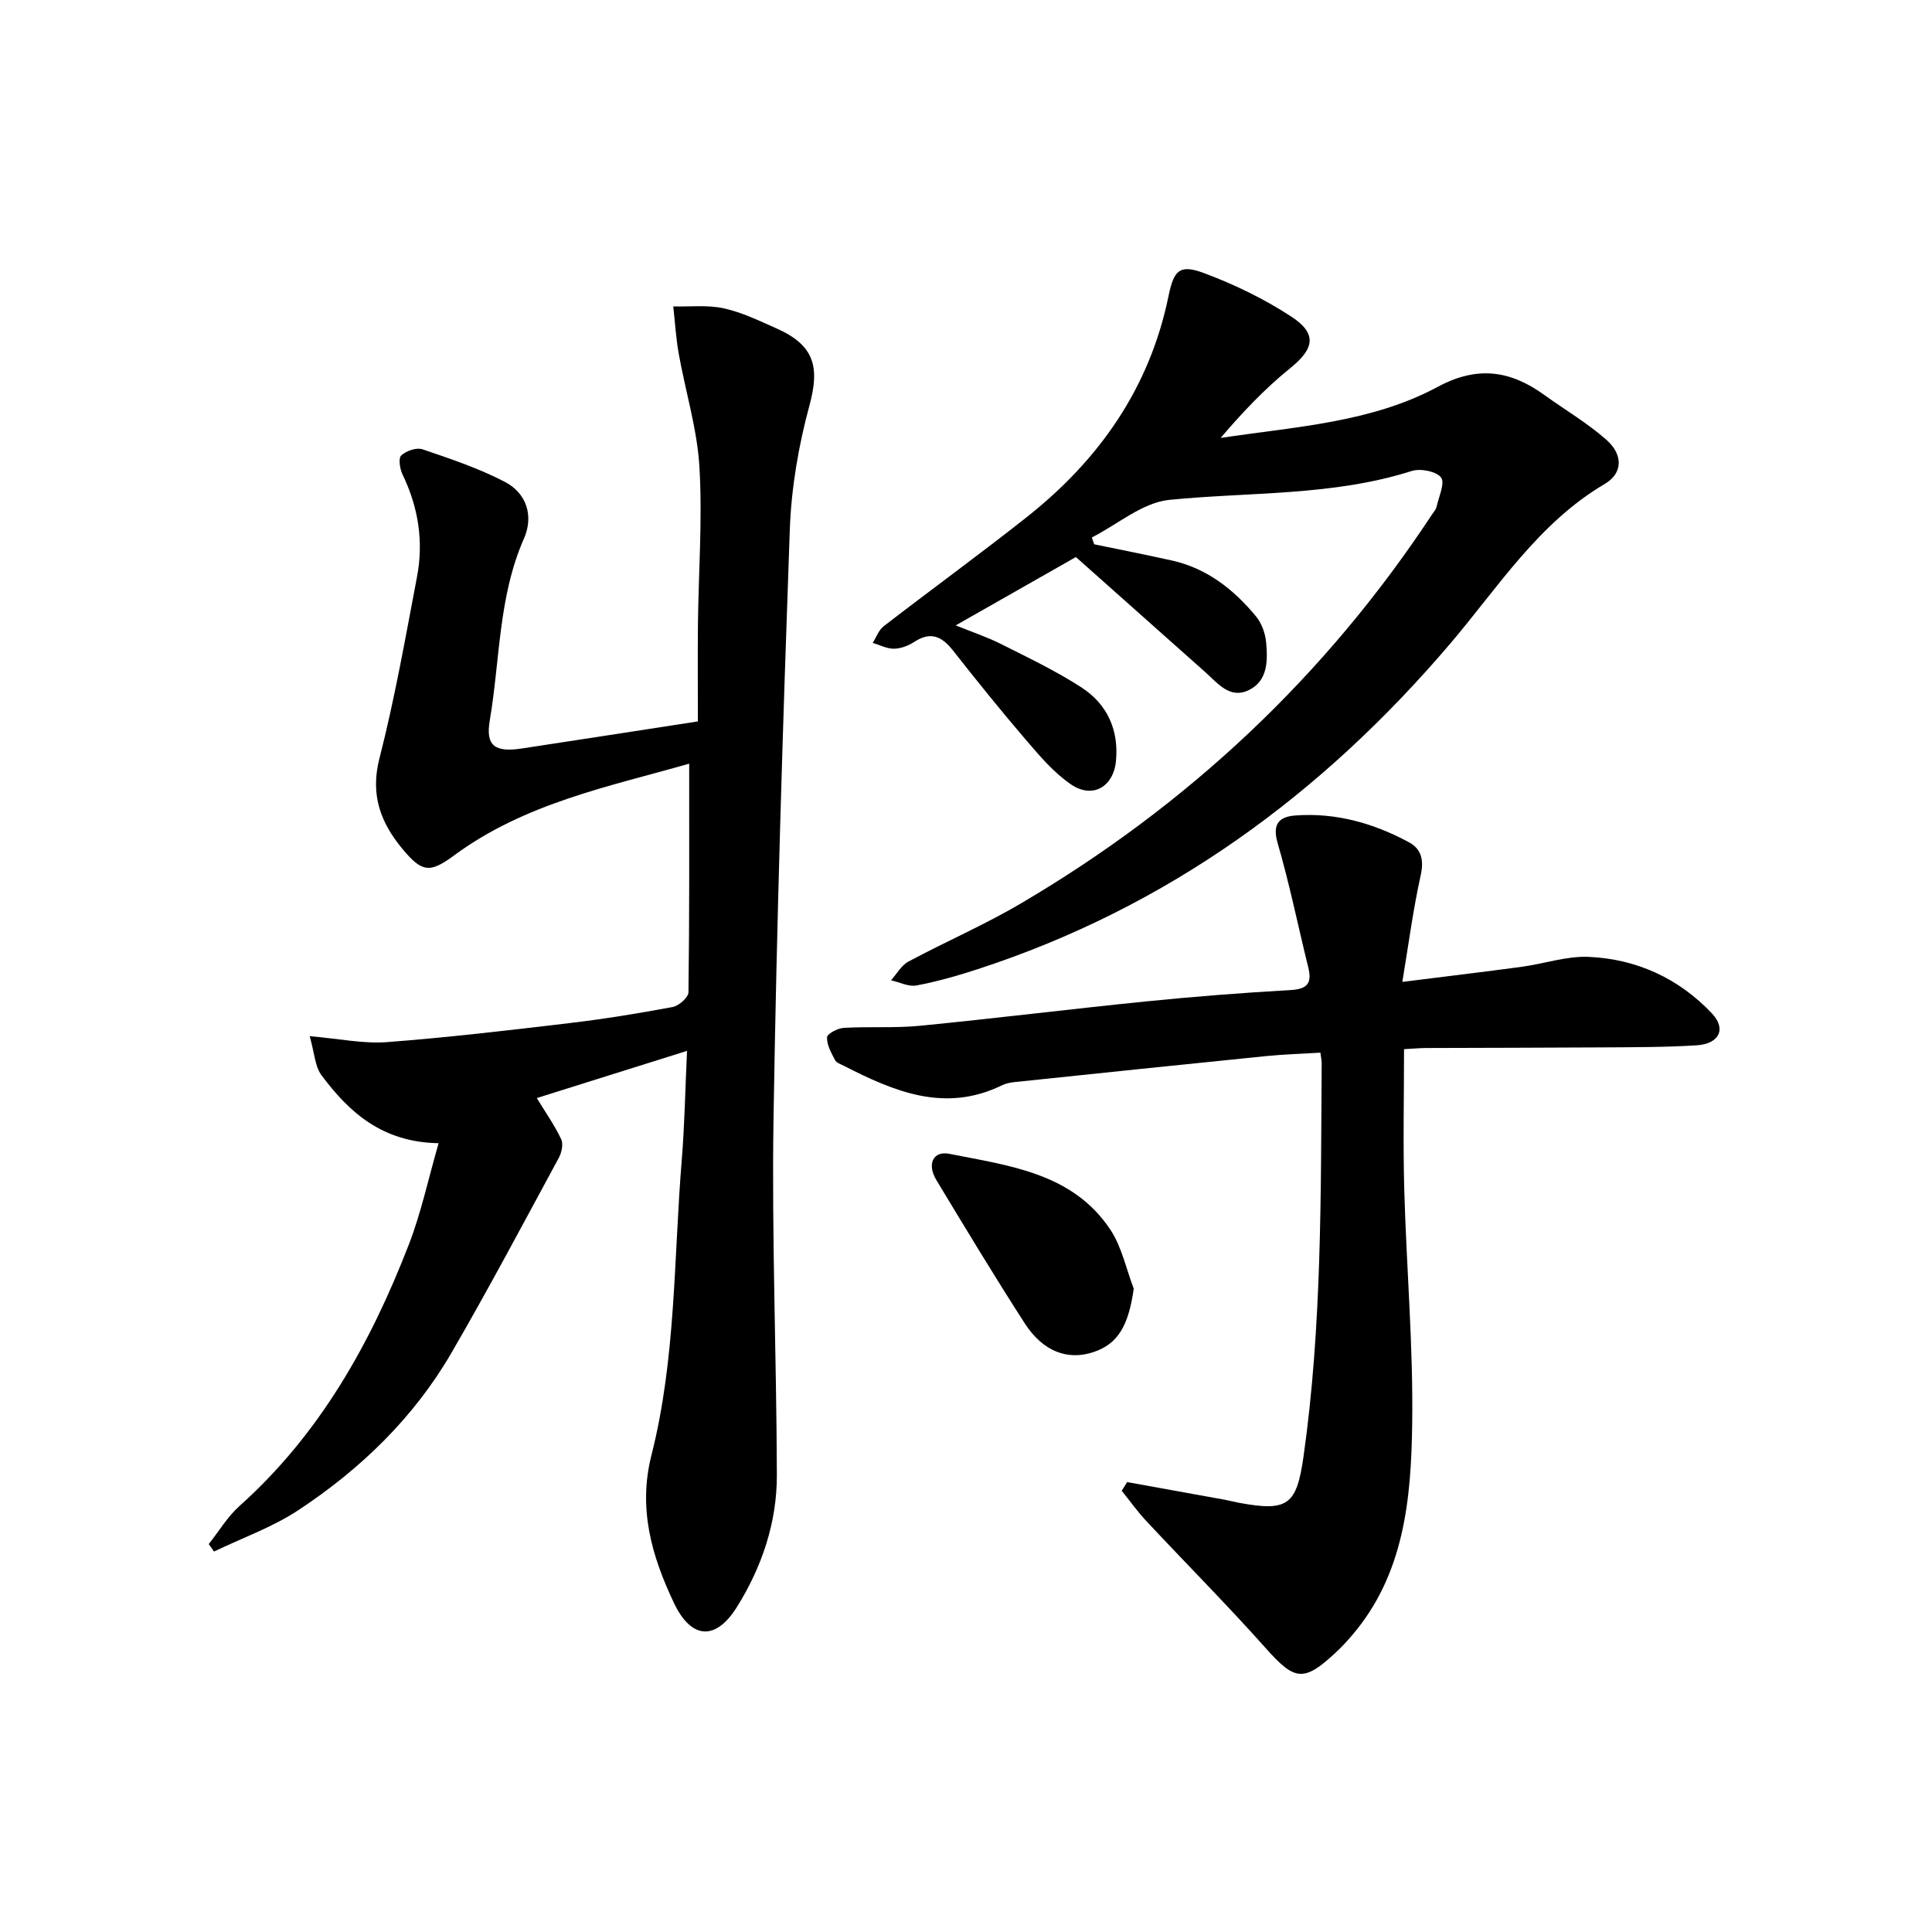 <svg enable-background="new 0 0 400 400" viewBox="0 0 400 400" xmlns="http://www.w3.org/2000/svg"><path d="m43.22 319.68c2.11-2.65 3.89-5.67 6.37-7.89 16.66-14.9 27.19-33.76 35.1-54.24 2.51-6.51 3.97-13.42 6.12-20.86-11.7-.2-18.54-6.41-24.26-14.09-1.35-1.81-1.43-4.57-2.43-8.07 6.2.53 11.15 1.6 16 1.23 12.6-.96 25.16-2.44 37.71-3.93 7.18-.85 14.34-2.01 21.44-3.34 1.29-.24 3.26-1.99 3.27-3.06.21-15.67.15-31.35.15-47.32-16.45 4.71-33.96 8.13-48.68 19-5 3.69-6.62 3.52-10.63-1.28-4.53-5.43-6.77-11.2-4.83-18.77 3.17-12.39 5.39-25.02 7.78-37.6 1.4-7.32.3-14.41-2.97-21.18-.57-1.17-.92-3.38-.3-3.97 1.01-.96 3.16-1.71 4.4-1.29 5.8 1.97 11.69 3.94 17.09 6.76 4.49 2.34 5.98 7.08 3.93 11.72-5.31 12.05-4.94 25.08-7.08 37.67-.89 5.21 1.03 6.65 6.61 5.8 11.78-1.78 23.55-3.62 36.48-5.61 0-6.59-.06-13.32.01-20.05.12-10.88.95-21.79.31-32.62-.46-7.86-2.88-15.6-4.28-23.42-.58-3.24-.77-6.55-1.14-9.83 3.5.09 7.11-.34 10.47.4 3.78.83 7.38 2.59 10.96 4.18 7.79 3.46 8.93 7.97 6.78 15.88-2.27 8.35-3.77 17.12-4.08 25.76-1.45 40.61-2.72 81.23-3.37 121.86-.39 24.6.62 49.22.69 73.84.03 9.85-3.1 19.1-8.3 27.4-4.41 7.03-9.45 6.6-13-.87-4.6-9.68-7.47-19.54-4.67-30.59 5.09-20.04 4.61-40.73 6.28-61.16.6-7.33.72-14.7 1.09-22.57-10.83 3.4-21.11 6.63-31.1 9.77 1.81 2.98 3.68 5.63 5.05 8.52.48 1 .09 2.78-.5 3.87-7.33 13.52-14.53 27.12-22.25 40.41-7.8 13.42-18.81 24.04-31.68 32.53-5.37 3.54-11.62 5.75-17.46 8.56-.37-.52-.72-1.03-1.08-1.55z"/><path d="m226.54 112.69c5.38 1.12 10.79 2.17 16.15 3.37 7.24 1.63 12.76 6.01 17.36 11.56 1.17 1.42 1.92 3.52 2.09 5.37.34 3.79.38 8.04-3.69 9.94-3.88 1.81-6.37-1.52-8.92-3.78-9.13-8.1-18.24-16.22-26.78-23.82-8.66 4.92-16.49 9.38-24.88 14.15 3.3 1.34 6.46 2.39 9.39 3.86 5.64 2.84 11.39 5.58 16.67 9 5.29 3.44 7.74 8.78 7.12 15.21-.52 5.39-4.87 7.9-9.33 4.84-3.53-2.41-6.44-5.85-9.26-9.14-5.2-6.06-10.22-12.3-15.16-18.58-2.29-2.9-4.6-4.01-8-1.78-1.22.8-2.8 1.4-4.22 1.42-1.46.02-2.93-.78-4.39-1.21.74-1.16 1.23-2.65 2.26-3.44 9.81-7.57 19.84-14.86 29.56-22.54 15.04-11.88 25.53-26.78 29.43-45.87 1.09-5.34 2.31-6.58 7.33-4.71 6.3 2.35 12.5 5.35 18.11 9.03 5.42 3.55 4.69 6.66-.27 10.67-5.25 4.24-9.92 9.18-14.39 14.43 15.5-2.34 31.16-3.16 44.95-10.58 8.22-4.43 15.07-3.39 22.11 1.71 4.27 3.09 8.88 5.78 12.8 9.25 3.52 3.11 3.42 6.94-.34 9.15-13.74 8.1-22.04 21.37-31.97 33.04-26.62 31.28-58.59 54.64-97.89 67.43-4.14 1.35-8.36 2.55-12.63 3.36-1.63.31-3.51-.68-5.27-1.07 1.18-1.32 2.12-3.08 3.59-3.87 7.7-4.13 15.77-7.61 23.29-12.04 34.54-20.31 63.07-47.06 85.15-80.57.33-.5.79-1 .91-1.55.46-2.08 1.8-4.94.93-6.07-.99-1.29-4.26-1.92-6.06-1.35-16.39 5.22-33.41 4.31-50.18 5.98-5.56.55-10.72 5.08-16.06 7.79.15.47.32.94.49 1.41z"/><path d="m290.69 217.22c0 9.93-.22 19.55.05 29.15.45 16.14 1.87 32.28 1.64 48.41-.22 15.56-1.62 31.21-12.54 43.9-1.08 1.26-2.22 2.48-3.44 3.6-6.52 6.05-8.39 5.64-14.31-1.01-8.03-9.01-16.55-17.57-24.79-26.39-1.82-1.95-3.38-4.15-5.06-6.23.37-.6.75-1.2 1.12-1.8 6.73 1.22 13.46 2.43 20.19 3.65 1.03.19 2.05.47 3.09.66 10.02 1.83 11.82.43 13.25-9.68 3.82-27.01 3.56-54.2 3.75-81.38 0-.58-.14-1.17-.27-2.16-3.82.24-7.53.34-11.21.71-17.39 1.75-34.78 3.57-52.17 5.39-.89.09-1.81.3-2.61.69-11.76 5.71-22.25 1.26-32.63-4.05-.67-.34-1.58-.64-1.87-1.21-.77-1.49-1.72-3.15-1.65-4.71.03-.73 2.21-1.88 3.46-1.95 5.27-.31 10.6.08 15.84-.44 15.61-1.53 31.17-3.47 46.78-5.04 9.91-1 19.84-1.78 29.78-2.34 3.48-.19 4.61-1.31 3.78-4.66-2.12-8.59-3.88-17.29-6.35-25.78-1.18-4.06.39-5.48 3.74-5.72 8.34-.6 16.13 1.61 23.41 5.53 2.69 1.45 3.16 3.77 2.45 6.96-1.55 7-2.48 14.14-3.78 21.97 8.74-1.1 16.76-2.05 24.76-3.13 4.62-.63 9.25-2.25 13.81-2.05 9.93.43 18.67 4.45 25.53 11.71 3.04 3.22 1.5 6.3-3.16 6.6-6.33.4-12.68.39-19.03.43-12.39.08-24.79.08-37.18.13-1.47.03-2.94.16-4.38.24z"/><path d="m234.73 266.79c-1.08 7.64-3.23 11.42-8.29 13.13-5.34 1.8-10.48-.05-14.28-5.94-6.29-9.76-12.29-19.71-18.29-29.65-1.99-3.29-.71-6.12 2.7-5.44 12.33 2.46 25.44 3.92 33.28 15.64 2.39 3.57 3.29 8.14 4.88 12.26z"/></svg>